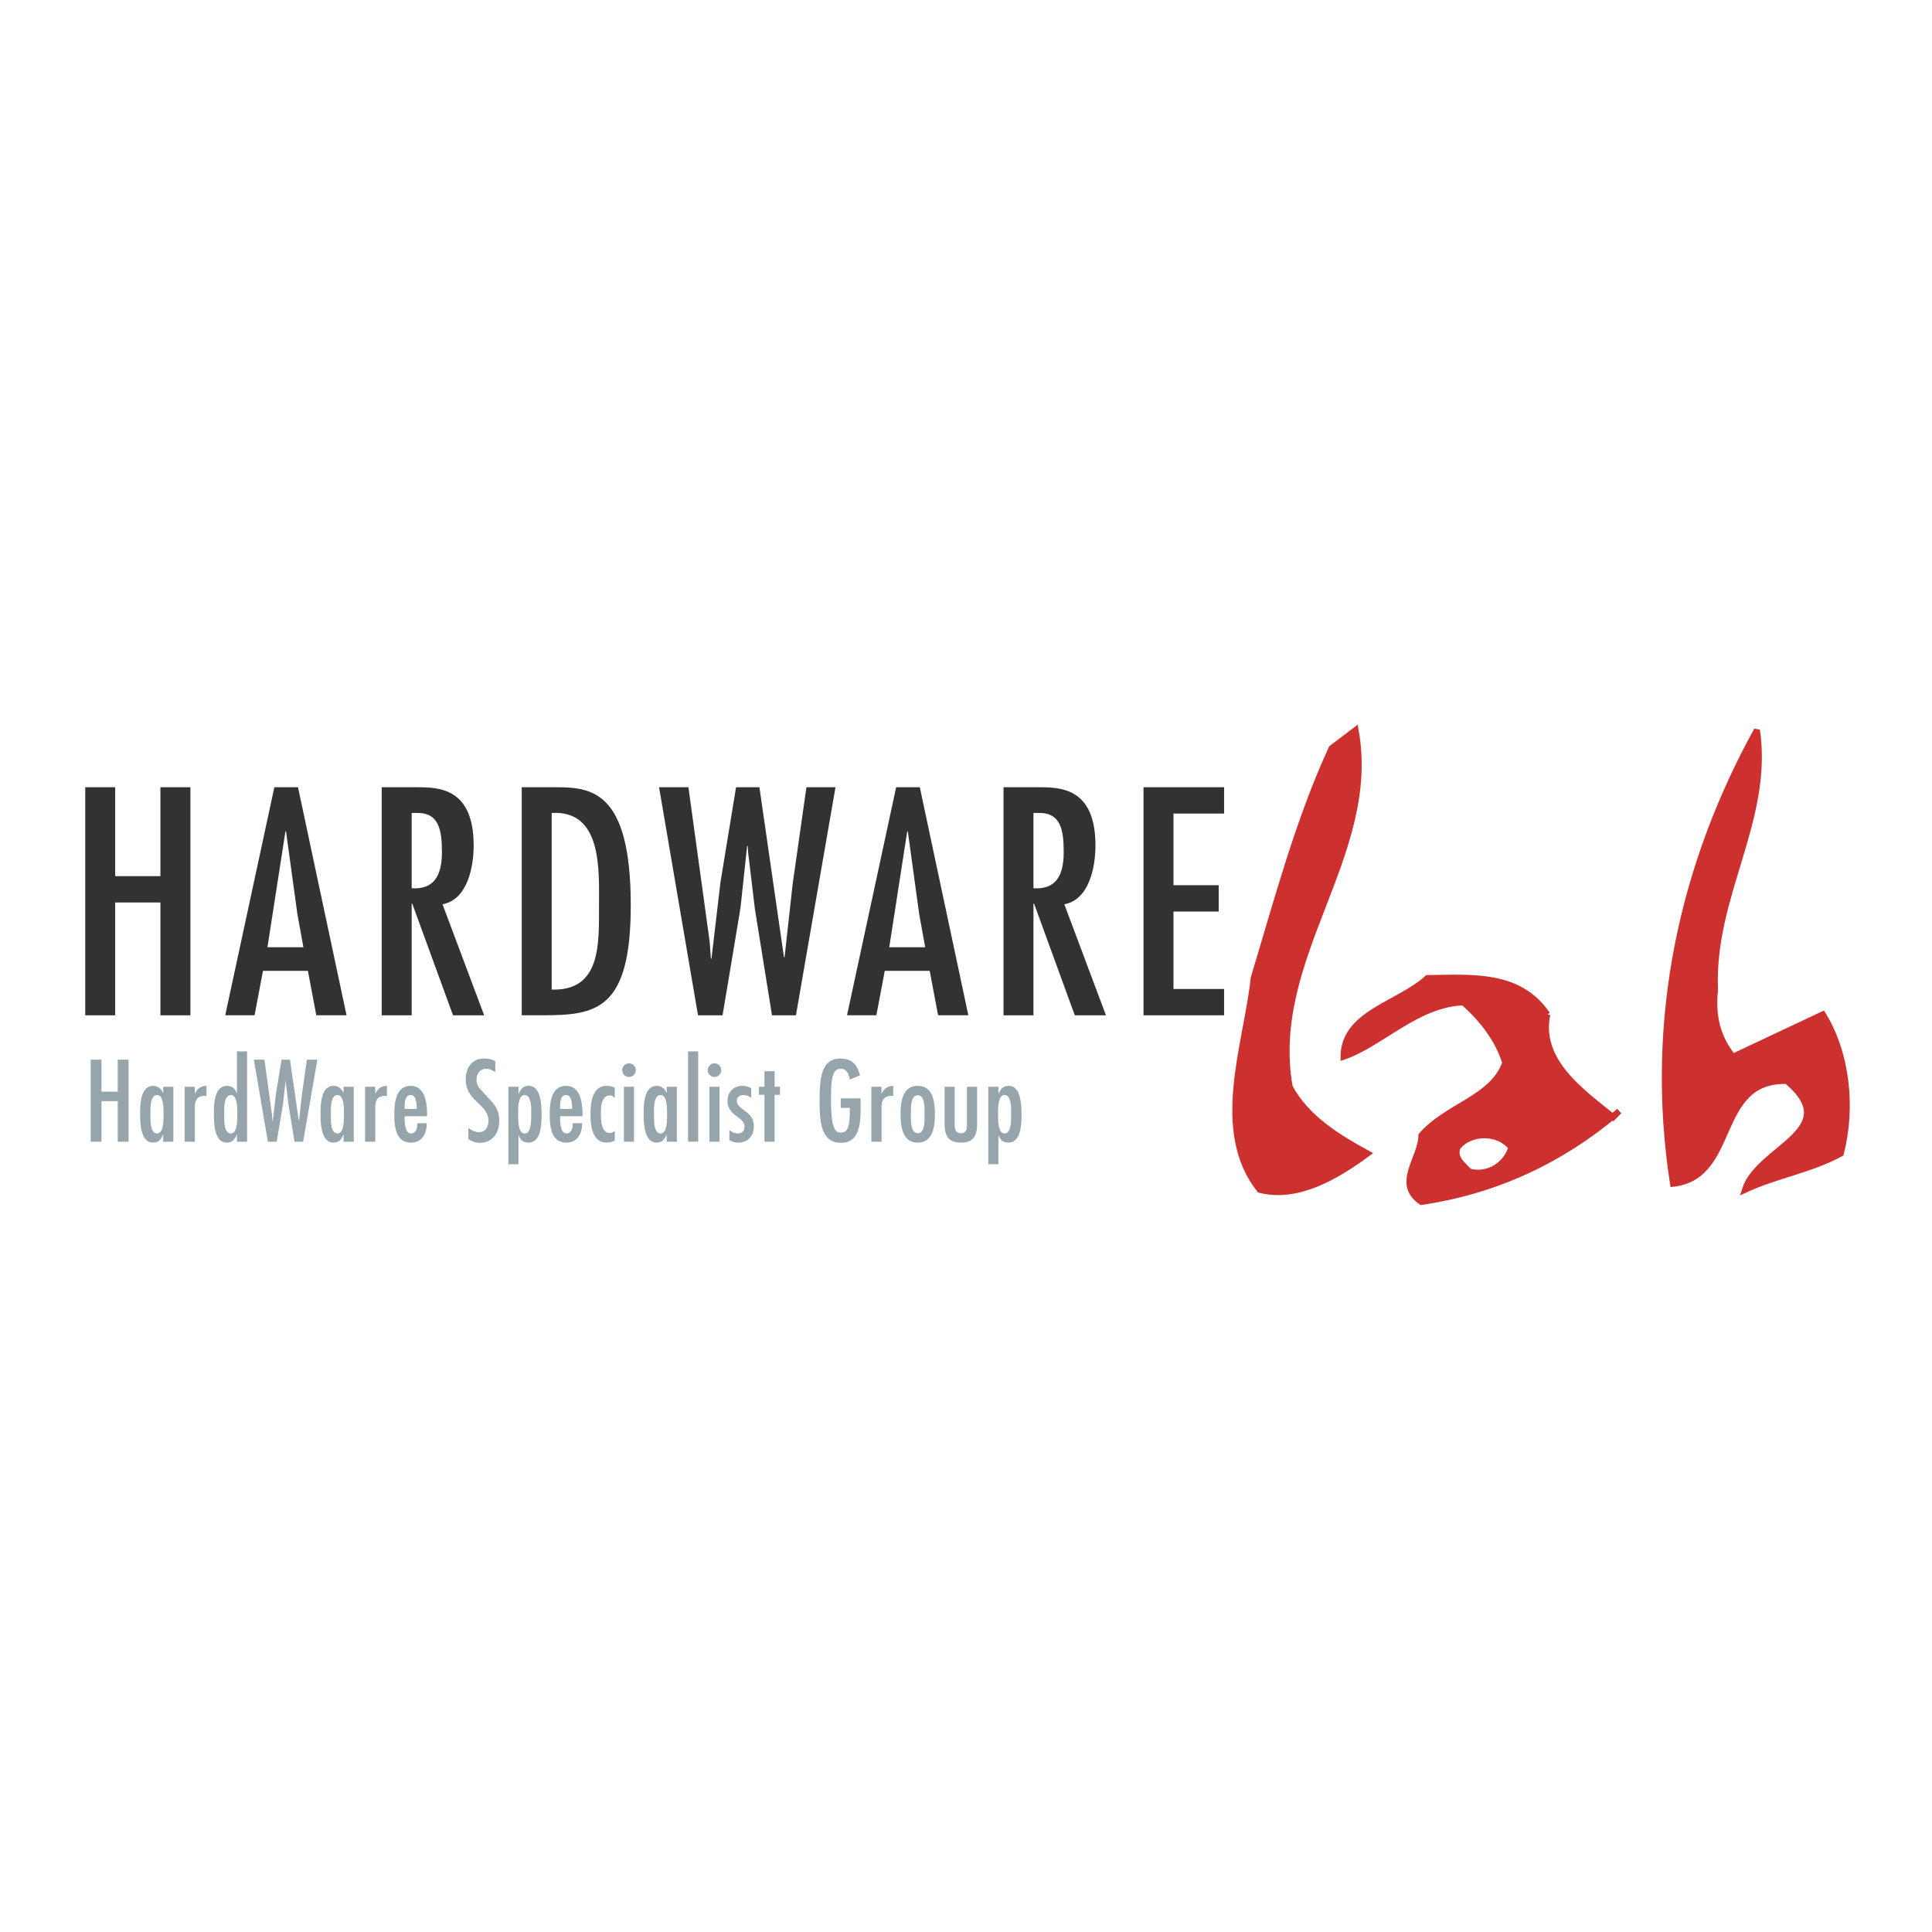 <svg xmlns="http://www.w3.org/2000/svg" width="2500" height="2500" viewBox="0 0 192.756 192.756"><g fill-rule="evenodd" clip-rule="evenodd"><path fill="#fff" d="M0 0h192.756v192.756H0V0z"/><path fill="#323232" d="M8.504 78.543v22.752h2.988V90.04h4.512v11.255h2.99V78.543h-2.99v8.872h-4.512v-8.872H8.504zM27.372 78.543l-4.901 22.751H25.4l.837-4.435h4.482l.837 4.435h3.018l-4.842-22.751h-2.36zm2.899 15.963h-3.586l1.793-11.557h.059l1.136 8.268.598 3.289zM38.084 101.295h2.989V90.161h.06l4.064 11.134h3.108L44.15 90.221c2.48-.452 3.108-3.712 3.108-5.854 0-5.703-3.407-5.823-5.588-5.823h-3.586v22.751zm2.989-12.674v-7.513h.478c2.271-.061 2.54 1.75 2.54 3.922-.001 2.295-.777 3.742-3.018 3.591zM52.053 78.543v22.751h2.062c5.349 0 8.816-.481 8.816-10.983 0-11.526-4.005-11.768-7.532-11.768h-3.346zm7.71 11.769c0 3.862.208 8.569-4.721 8.419V81.108c5.05-.301 4.721 5.703 4.721 9.204zM65.755 78.543l3.885 22.752h2.451l1.583-9.475.21-1.297.657-6.127h.06l.03.575.687 5.733 1.704 10.591h2.39l3.945-22.752h-2.899l-1.375 9.656-.807 7.302h-.059l-2.451-16.958h-2.33l-1.554 9.475-.898 7.634h-.058l-.121-1.689-2.121-15.42h-2.929zM89.409 78.543l-4.901 22.751h2.929l.837-4.435h4.482l.837 4.435h3.018L91.77 78.543h-2.361zm2.898 15.963h-3.586l1.793-11.557h.061l1.135 8.268.597 3.289zM100.121 101.295h2.988V90.161h.061l4.062 11.134h3.109l-4.154-11.074c2.48-.452 3.107-3.712 3.107-5.854 0-5.703-3.406-5.823-5.588-5.823h-3.586v22.751h.001zm2.988-12.674v-7.513h.479c2.271-.061 2.539 1.75 2.539 3.922 0 2.295-.775 3.742-3.018 3.591zM114.088 78.543v22.752h8.041V98.67h-5.051v-7.725h4.512v-2.626h-4.512v-7.151h5.051v-2.625h-8.041z"/><path fill="#96a5ab" d="M9.049 105.723v8.186h1.076v-4.051h1.623v4.051h1.076v-8.186h-1.076v3.191h-1.623v-3.191H9.049zM15.68 113.083c-.752 0-.666-1.466-.666-1.922 0-.445-.086-1.909.666-1.909.678 0 .635 1.476.635 1.909 0 .435.043 1.922-.635 1.922zm.603.826h1.011v-5.482h-1.011v.607h-.021c-.183-.402-.495-.695-.968-.695-1.279 0-1.312 1.845-1.312 2.759 0 .89.021 2.897 1.279 2.897.58 0 .796-.314 1-.793h.021v.707h.001zM19.432 108.427h-1.011v5.482h1.021v-3.453c0-.694.237-1.119.99-1.119l.172.012v-1.01c-.56 0-.915.282-1.15.76h-.022v-.672zM23.641 113.909h1.011v-9.012h-1.011v4.137h-.021c-.205-.413-.451-.695-.967-.695-1.279 0-1.312 1.845-1.312 2.759 0 .89.021 2.897 1.279 2.897.57 0 .795-.314 1-.793h.021v.707zm-.602-.826c-.752 0-.666-1.466-.666-1.922 0-.445-.086-1.909.666-1.909.678 0 .635 1.476.635 1.909 0 .435.042 1.922-.635 1.922zM25.328 105.723l1.398 8.186h.882l.569-3.409.075-.468.237-2.203h.021l.011.205.248 2.064.612 3.811h.861l1.419-8.186h-1.043l-.495 3.474-.29 2.627h-.021l-.882-6.101h-.839l-.559 3.408-.323 2.747h-.021l-.043-.608-.763-5.547h-1.054zM33.681 113.083c-.752 0-.667-1.466-.667-1.922 0-.445-.086-1.909.667-1.909.678 0 .635 1.476.635 1.909 0 .435.043 1.922-.635 1.922zm.602.826h1.011v-5.482h-1.011v.607h-.021c-.183-.402-.495-.695-.968-.695-1.279 0-1.312 1.845-1.312 2.759 0 .89.021 2.897 1.279 2.897.581 0 .796-.314 1-.793h.021v.707h.001zM37.433 108.427h-1.011v5.482h1.021v-3.453c0-.694.237-1.119.989-1.119l.173.012v-1.01c-.56 0-.915.282-1.151.76h-.021v-.672zM40.374 110.641c0-.424-.043-1.389.591-1.389.613 0 .613.965.613 1.389h-1.204zm2.236.727v-.164c0-1.129-.173-2.865-1.646-2.865-1.494 0-1.623 1.748-1.623 2.865 0 1.163.139 2.791 1.655 2.791 1.14 0 1.581-.923 1.581-1.932h-.936c0 .423-.097 1.02-.635 1.02-.656 0-.634-1.259-.634-1.715h2.238zM49.422 105.885c-.344-.206-.731-.271-1.14-.271-1.215 0-1.816.944-1.816 2.095 0 2.149 2.269 2.475 2.269 4.104 0 .607-.28 1.14-.947 1.14-.419 0-.742-.185-1.064-.423v1.097c.334.271.764.39 1.183.39 1.194 0 1.904-.987 1.904-2.139 0-1.107-.419-1.65-1.151-2.398l-.817-.901a1.333 1.333 0 0 1-.3-.891c0-.564.365-1.053.958-1.053.364 0 .634.142.913.346l.008-1.096zM52.332 113.083c-.678 0-.635-1.476-.635-1.91 0-.445-.043-1.921.635-1.921.752 0 .667 1.476.667 1.921-.001.911-.034 1.91-.667 1.91zm-.603-4.656h-1.011v7.729h1.011v-2.867h.022c.205.446.44.706.967.706 1.279 0 1.312-1.846 1.312-2.768 0-.891-.021-2.889-1.279-2.889-.56 0-.806.326-1 .792h-.022v-.703zM55.877 110.641c0-.424-.042-1.389.592-1.389.612 0 .612.965.612 1.389h-1.204zm2.238.727v-.164c0-1.129-.173-2.865-1.645-2.865-1.495 0-1.624 1.748-1.624 2.865 0 1.163.14 2.791 1.656 2.791 1.14 0 1.581-.923 1.581-1.932h-.936c0 .423-.096 1.02-.633 1.02-.656 0-.636-1.259-.636-1.715h2.237zM61.336 108.522a1.727 1.727 0 0 0-.806-.184c-1.484 0-1.613 1.748-1.613 2.877 0 1.086.172 2.779 1.602 2.779.301 0 .559-.064.817-.216v-.945c-.161.119-.29.206-.516.206-.85 0-.872-1.368-.872-1.922 0-.586.022-1.812.893-1.824a.546.546 0 0 1 .472.262h.022v-1.033h.001zM62.247 113.909h1.01v-5.482h-1.01v5.482zm.515-6.461a.683.683 0 0 0 .667-.684.681.681 0 0 0-.667-.674.678.678 0 1 0 0 1.358zM65.919 113.083c-.752 0-.666-1.466-.666-1.922 0-.445-.086-1.909.666-1.909.677 0 .634 1.476.634 1.909 0 .435.043 1.922-.634 1.922zm.603.826h1.01v-5.482h-1.01v.607H66.5c-.182-.402-.494-.695-.968-.695-1.279 0-1.312 1.845-1.312 2.759 0 .89.022 2.897 1.279 2.897.581 0 .796-.314 1-.793h.022v.707h.001zM68.649 104.897h1.011v9.011h-1.011v-9.011zM70.774 113.909h1.01v-5.482h-1.01v5.482zm.516-6.461a.683.683 0 0 0 .667-.684.681.681 0 0 0-.667-.674.676.676 0 0 0-.677.674c0 .381.301.684.677.684zM74.952 108.578a1.669 1.669 0 0 0-.914-.239c-.861 0-1.452.63-1.452 1.498 0 1.52 1.699 1.585 1.699 2.551 0 .424-.237.695-.678.695-.345 0-.581-.14-.838-.347v.999c.301.184.526.26.881.26.968 0 1.559-.662 1.559-1.628 0-1.563-1.677-1.607-1.698-2.53 0-.369.311-.585.688-.585.248 0 .56.119.753.292v-.966zM76.271 106.874v1.553h-.549v.802h.549v4.68h1.011v-4.68h.537v-.802h-.537v-1.553h-1.011zM83.88 109.588v.944h.902v.444c0 1.954-.483 2.02-.924 2.02-.474 0-.946-.325-.946-3.17 0-1.977.063-3.191.946-3.191.666 0 .817.532.924 1.074l1.021-.423c-.279-1.086-.828-1.672-1.978-1.672-1.87 0-2.054 1.932-2.054 4.223 0 2.312.225 4.18 2.15 4.18 2.162 0 1.936-2.736 1.936-4.299v-.13H83.88zM87.944 108.427h-1.011v5.482h1.021v-3.453c0-.694.237-1.119.989-1.119l.173.012v-1.01c-.559 0-.913.282-1.15.76h-.021v-.672h-.001zM91.562 113.995c1.548 0 1.71-1.662 1.71-2.812 0-1.194-.162-2.845-1.71-2.845s-1.71 1.65-1.71 2.845c0 1.15.162 2.812 1.71 2.812zm0-.933c-.774 0-.678-1.487-.678-1.878 0-.435-.097-1.911.678-1.911s.677 1.477.677 1.911c0 .39.097 1.878-.677 1.878zM94.239 108.427v3.484c0 1.248.204 2.084 1.677 2.084 1.236 0 1.57-.738 1.57-1.867v-3.701h-1.011v3.484c0 .487.075 1.15-.603 1.15-.688 0-.624-.716-.624-1.206v-3.429h-1.009v.001zM100.213 113.083c-.678 0-.633-1.476-.633-1.91 0-.445-.045-1.921.633-1.921.754 0 .668 1.476.668 1.921 0 .911-.033 1.91-.668 1.91zm-.602-4.656h-1.01v7.729h1.01v-2.867h.021c.205.446.441.706.969.706 1.279 0 1.312-1.846 1.312-2.768 0-.891-.023-2.889-1.281-2.889-.559 0-.805.326-1 .792h-.021v-.703z"/><path d="M150.783 114.482c-.479 1.69-2.271 2.897-4.184 2.414-.658-.724-1.555-1.268-1.195-2.414 1.256-1.628 4.123-1.628 5.379 0zm3.586-13.276c-.957 4.708 3.467 7.725 6.574 10.26l.598-.604c-5.797 4.948-12.371 7.965-19.723 9.052-2.689-1.811 0-4.406 0-6.639 2.57-2.956 7.111-3.681 8.367-7.241-.717-2.294-2.211-4.285-4.184-6.035-4.662.182-8.248 4.164-11.953 5.432 0-4.346 5.559-5.25 8.367-7.846 4.483-.06 9.144-.482 11.954 3.621zm16.735-2.414c-.299 2.596.299 4.828 1.793 6.639l8.965-4.225c2.391 3.862 2.988 9.233 1.795 13.88-2.99 1.63-6.455 2.173-9.564 3.62 1.314-4.224 10.041-5.912 4.184-10.861-7.352-.182-4.9 9.535-11.355 10.259-2.568-16.595 1.076-32.045 8.367-45.262 1.313 9.054-4.603 16.536-4.185 25.95zm-42.434 9.656c1.674 3.139 4.9 5.068 7.77 6.638-3.107 2.294-6.992 4.587-10.758 3.62-4.662-5.912-1.314-14.422-.598-21.121 2.33-7.724 4.422-15.63 7.77-22.931l2.391-1.812c2.271 12.493-8.845 22.631-6.575 35.606z" fill="#cd312f" stroke="#cd312f" stroke-width=".604" stroke-miterlimit="2.613"/></g></svg>